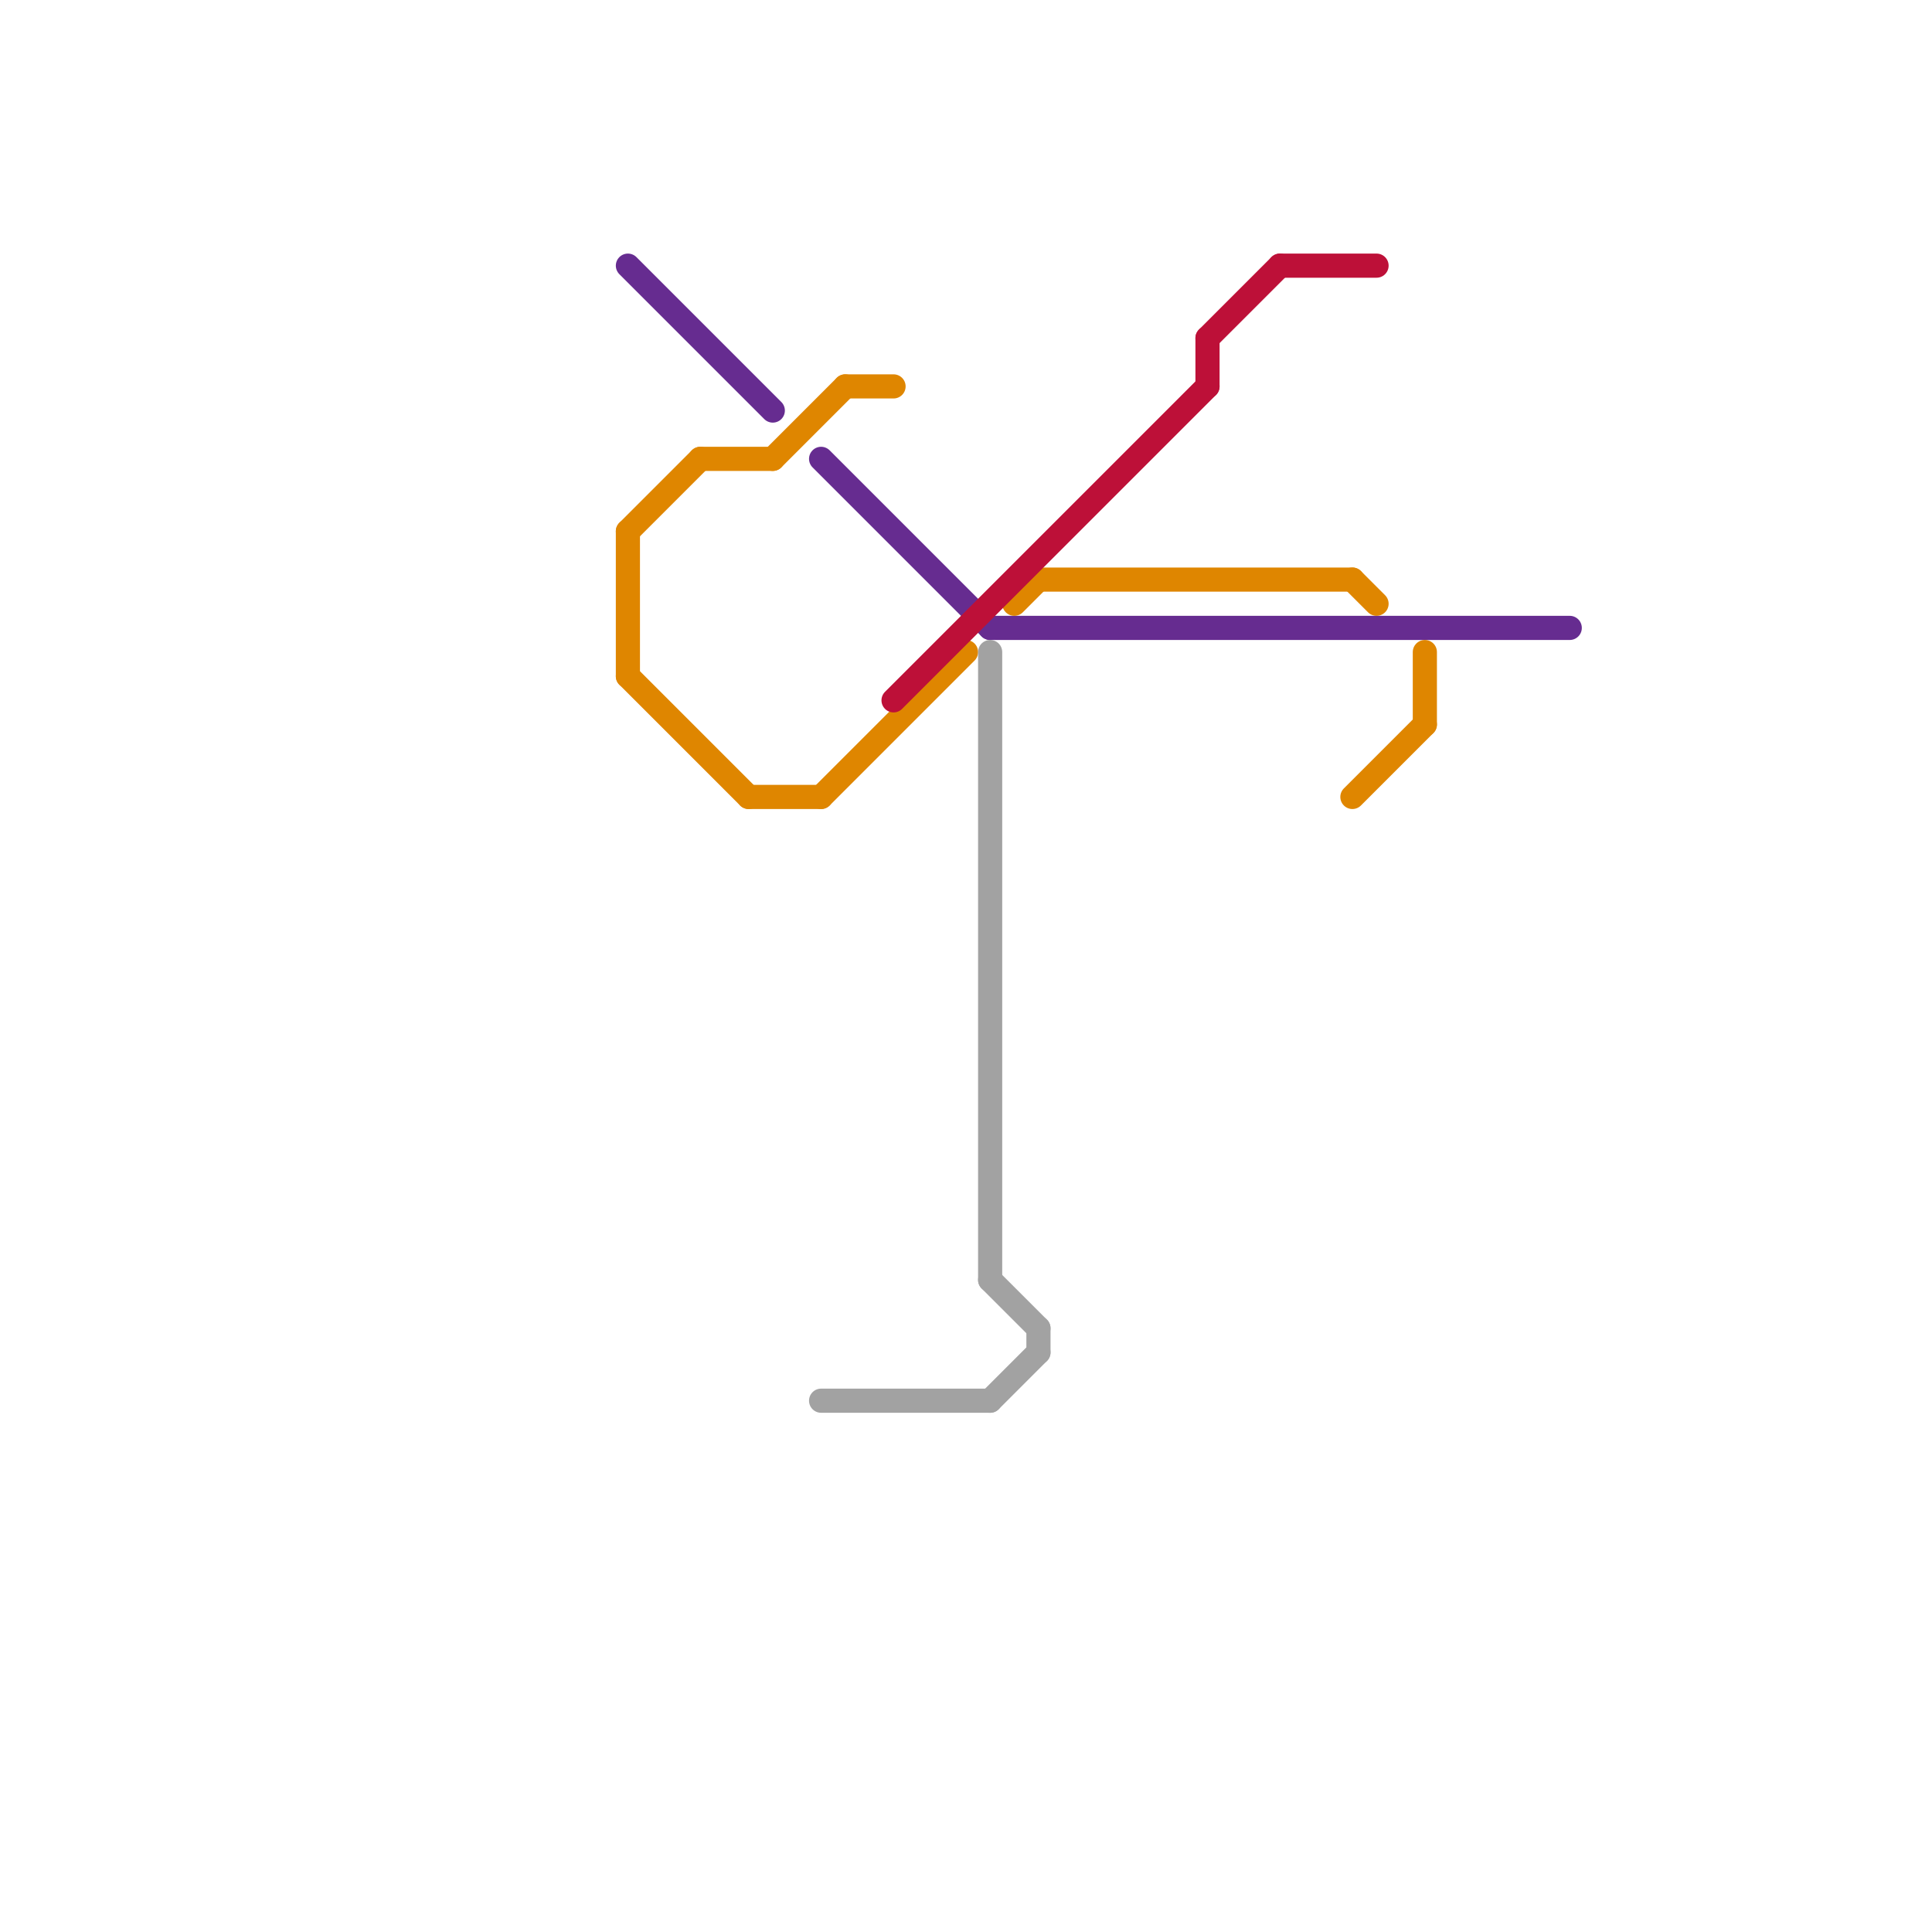 
<svg version="1.1" xmlns="http://www.w3.org/2000/svg" viewBox="0 0 80 80">
<style>text { font: 1px Helvetica; font-weight: 600; white-space: pre; dominant-baseline: central; } line { stroke-width: 1; fill: none; stroke-linecap: round; stroke-linejoin: round; } .c0 { stroke: #662c90 } .c1 { stroke: #df8600 } .c2 { stroke: #a2a2a2 } .c3 { stroke: #bd1038 }</style><defs><g id="wm-xf"><circle r="1.2" fill="#000"/><circle r="0.9" fill="#fff"/><circle r="0.6" fill="#000"/><circle r="0.3" fill="#fff"/></g><g id="wm"><circle r="0.6" fill="#000"/><circle r="0.3" fill="#fff"/></g></defs><line class="c0" x1="26" y1="11" x2="32" y2="17"/><line class="c0" x1="34" y1="19" x2="41" y2="26"/><line class="c0" x1="41" y1="26" x2="65" y2="26"/><line class="c1" x1="56" y1="24" x2="57" y2="25"/><line class="c1" x1="43" y1="24" x2="56" y2="24"/><line class="c1" x1="35" y1="16" x2="37" y2="16"/><line class="c1" x1="32" y1="19" x2="35" y2="16"/><line class="c1" x1="34" y1="33" x2="40" y2="27"/><line class="c1" x1="26" y1="22" x2="26" y2="28"/><line class="c1" x1="31" y1="33" x2="34" y2="33"/><line class="c1" x1="56" y1="33" x2="59" y2="30"/><line class="c1" x1="26" y1="28" x2="31" y2="33"/><line class="c1" x1="42" y1="25" x2="43" y2="24"/><line class="c1" x1="29" y1="19" x2="32" y2="19"/><line class="c1" x1="26" y1="22" x2="29" y2="19"/><line class="c1" x1="59" y1="27" x2="59" y2="30"/><line class="c2" x1="41" y1="53" x2="43" y2="55"/><line class="c2" x1="34" y1="58" x2="41" y2="58"/><line class="c2" x1="41" y1="58" x2="43" y2="56"/><line class="c2" x1="43" y1="55" x2="43" y2="56"/><line class="c2" x1="41" y1="27" x2="41" y2="53"/><line class="c3" x1="50" y1="14" x2="50" y2="16"/><line class="c3" x1="50" y1="14" x2="53" y2="11"/><line class="c3" x1="37" y1="29" x2="50" y2="16"/><line class="c3" x1="53" y1="11" x2="57" y2="11"/>
</svg>
